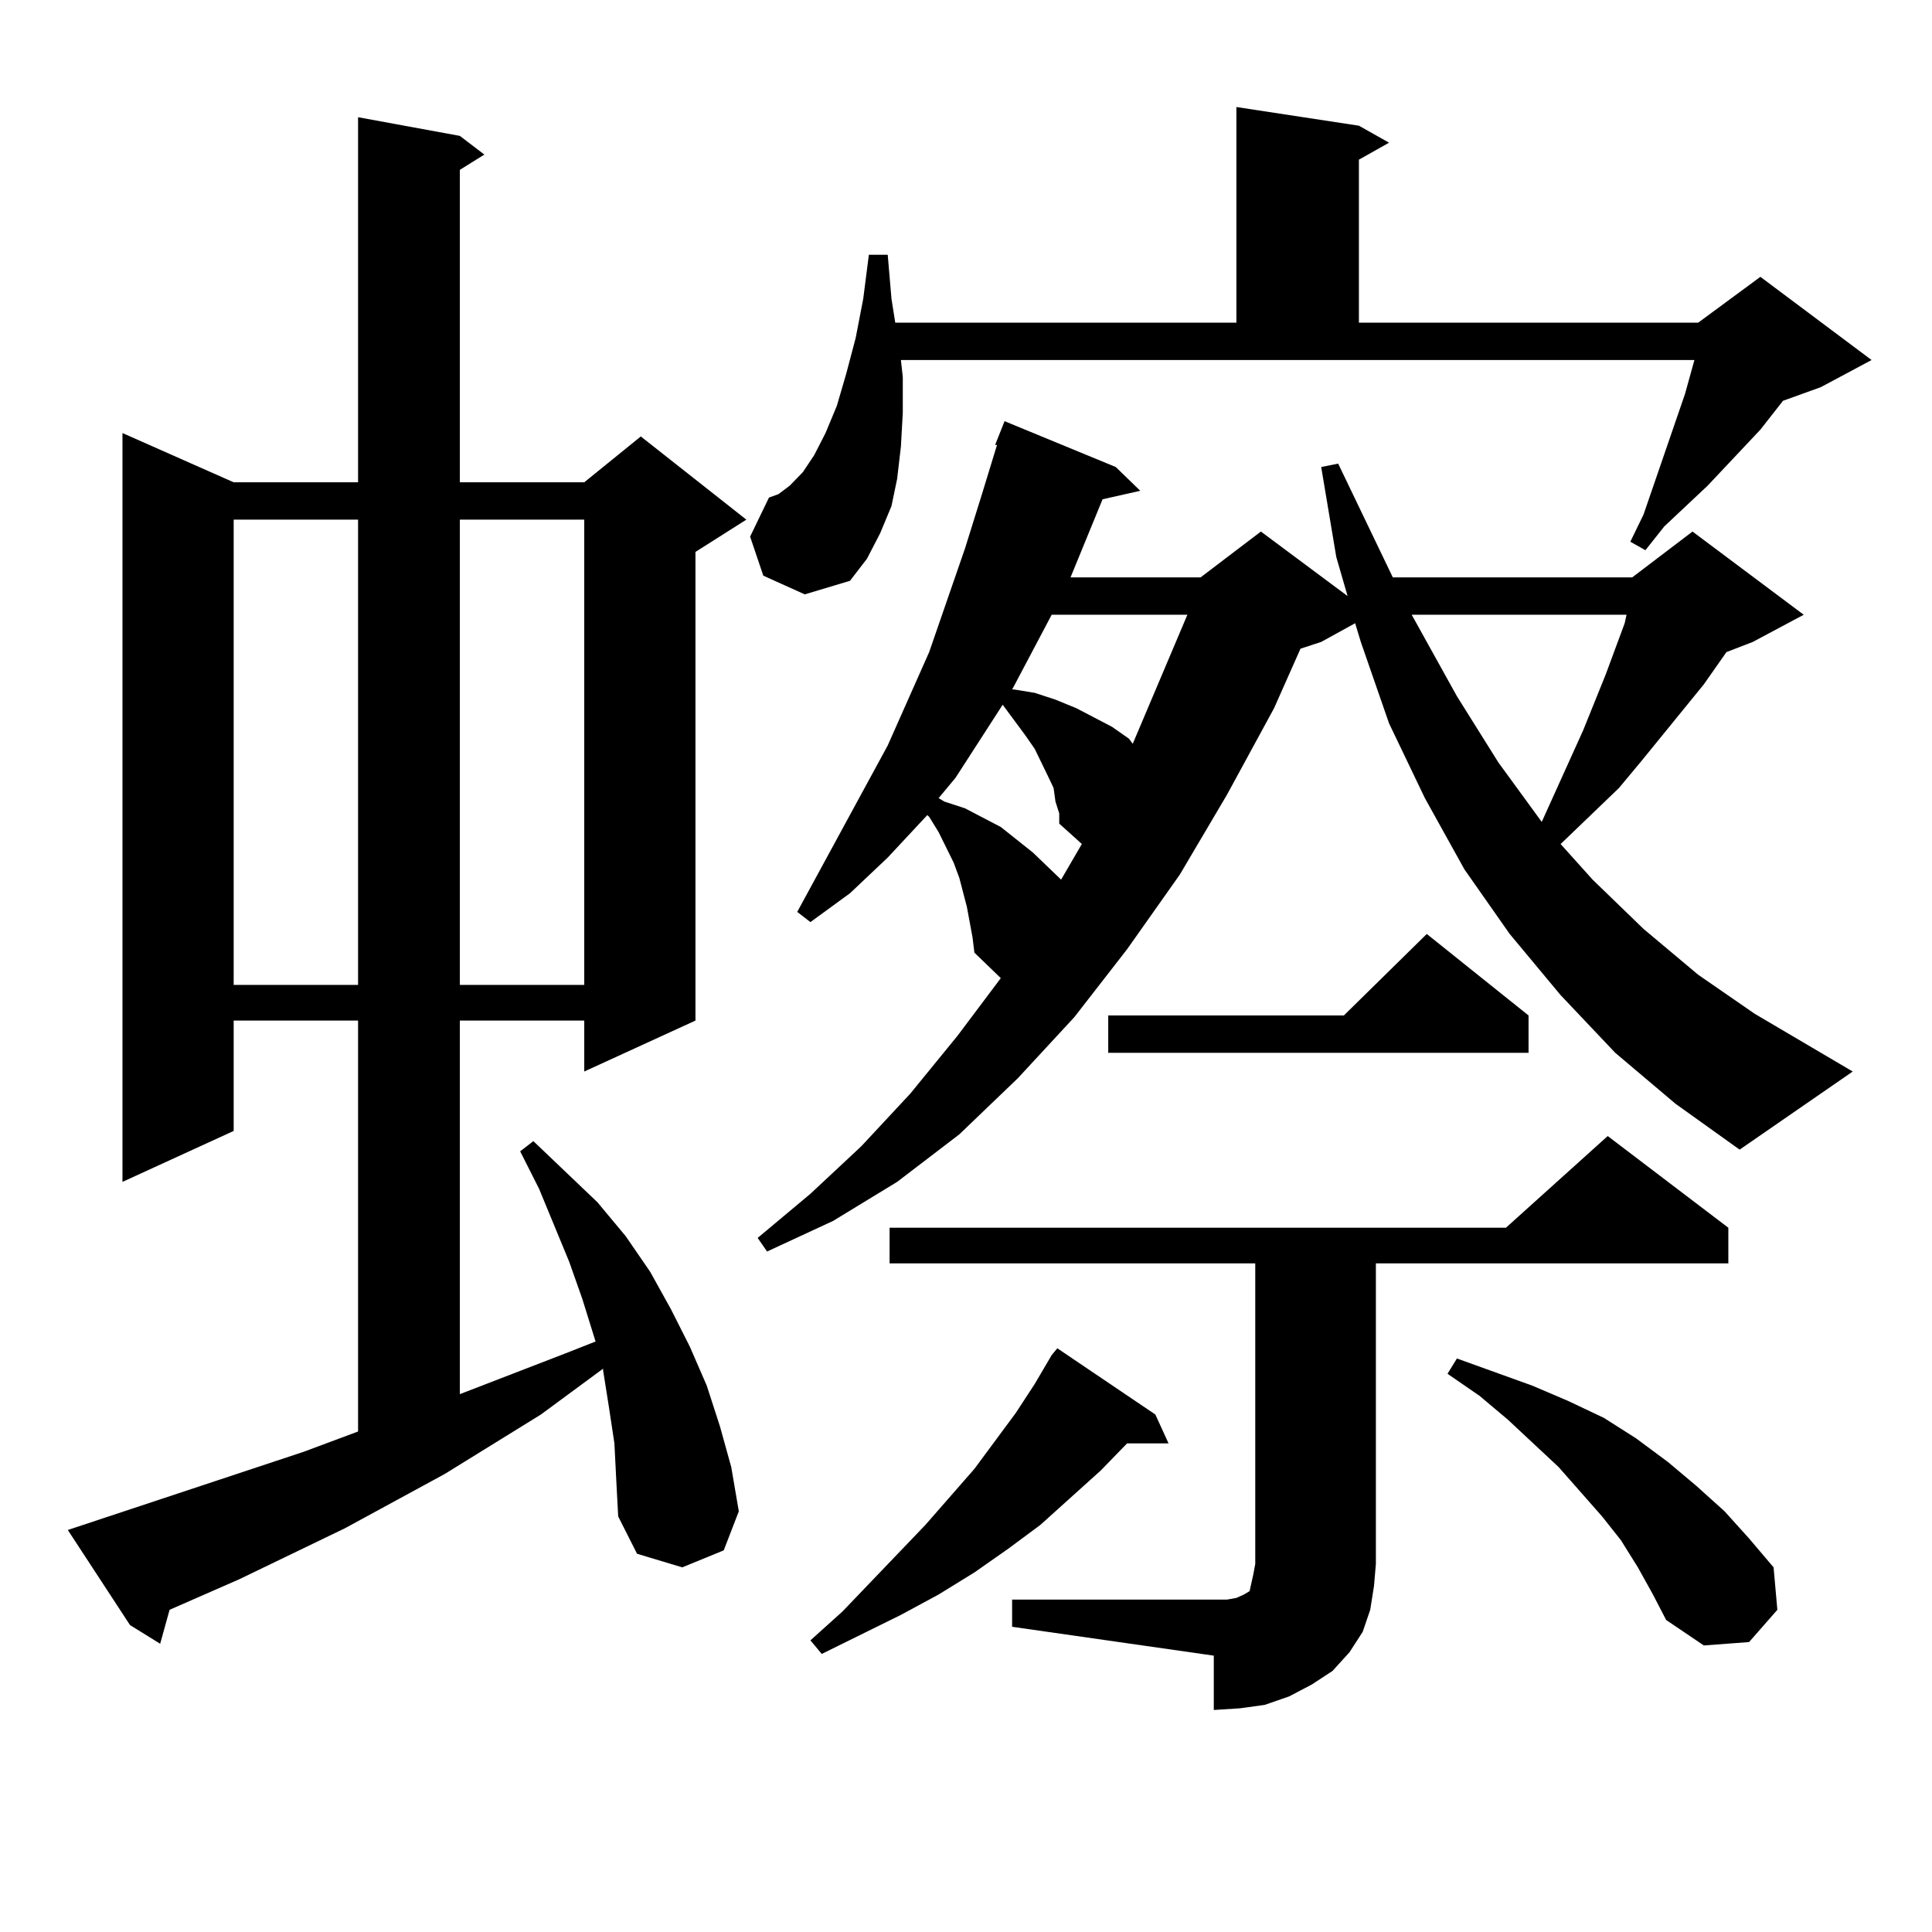 <?xml version="1.0" encoding="utf-8"?>
<!-- Generator: Adobe Illustrator 16.0.0, SVG Export Plug-In . SVG Version: 6.00 Build 0)  -->
<!DOCTYPE svg PUBLIC "-//W3C//DTD SVG 1.1//EN" "http://www.w3.org/Graphics/SVG/1.1/DTD/svg11.dtd">
<svg version="1.1" id="图层_1" xmlns="http://www.w3.org/2000/svg" xmlns:xlink="http://www.w3.org/1999/xlink" x="0px" y="0px"
	 width="1000px" height="1000px" viewBox="0 0 1000 1000" enable-background="new 0 0 1000 1000" xml:space="preserve">
<path d="M318.017,747.094l-2.927-19.336l-2.927-18.457v-0.879l-32.194,23.73l-49.754,30.762l-51.706,28.125l-54.633,26.367
	l-36.097,15.82l-4.878,17.578l-15.609-9.668l-32.194-49.219l121.948-40.43l28.292-10.547V528.246h-64.389v57.129l-57.56,26.367
	V224.145l57.56,25.488h64.389V60.668l52.681,9.668l12.683,9.668l-12.683,7.91v161.719h64.389l29.268-23.73l54.633,43.066
	l-26.341,16.699v242.578l-57.56,26.367v-26.367h-64.389v193.359l54.633-21.094l15.609-6.152l-6.829-21.973l-6.829-19.336
	l-15.609-37.793l-9.756-19.336l6.829-5.273l33.17,31.641l14.634,17.578l12.683,18.457l10.731,19.336l9.756,19.336l8.78,20.215
	l6.829,21.094l5.854,21.094l3.902,22.852l-7.805,20.215l-21.463,8.789l-23.414-7.031l-9.756-19.336l-0.976-18.457L318.017,747.094z
	 M120.949,268.969v240.82h64.389v-240.82H120.949z M238.019,268.969v240.82h64.389v-240.82H238.019z M395.088,297.973l-6.829-20.215
	l9.756-20.215l4.878-1.758l5.854-4.395l6.829-7.031l5.854-8.789l5.854-11.426l5.854-14.063l4.878-16.699l4.878-18.457l3.902-20.215
	l2.927-22.852h9.756l1.951,22.852l1.951,12.305H639.96V55.395l63.413,9.668l15.609,8.789l-15.609,8.789v84.375h175.605l32.194-23.73
	l57.56,43.066l-26.341,14.063l-19.512,7.031l-11.707,14.941l-27.316,29.004l-22.438,21.094l-9.756,12.305l-7.805-4.395l6.829-14.063
	l21.463-62.402l4.878-17.578H466.306l0.976,8.789v18.457l-0.976,17.578l-1.951,16.699l-2.927,14.063L455.574,276l-6.829,13.184
	l-8.78,11.426l-23.414,7.031L395.088,297.973z M836.053,544.945l-28.292-29.883l-26.341-31.641l-23.414-33.398l-20.487-36.914
	l-18.536-38.672l-14.634-42.188l-2.927-9.668l-17.561,9.668l-10.731,3.516l-13.658,30.762l-24.39,44.824l-24.39,41.309
	l-27.316,38.672l-27.316,35.156l-29.268,31.641l-30.243,29.004l-32.194,24.609l-33.17,20.215l-34.146,15.82l-4.878-7.031
	l27.316-22.852l26.341-24.609l25.365-27.246l24.39-29.883l22.438-29.883l-13.658-13.184l-0.976-7.91l-2.927-15.82l-3.902-14.941
	l-2.927-7.91l-7.805-15.82l-4.878-7.91l-0.976-0.879l-20.487,21.973l-19.512,18.457l-20.487,14.941l-6.829-5.273l46.828-86.133
	l21.463-48.34l18.536-53.613l8.78-28.125l7.805-25.488h-0.976l4.878-12.305l57.56,23.73l12.683,12.305l-19.512,4.395l-16.585,40.43
	h67.315l31.219-23.73l44.877,33.398l-5.854-20.215l-7.805-46.582l8.78-1.758l28.292,58.887h123.899l31.219-23.73l57.56,43.066
	l-26.341,14.063l-13.658,5.273l-11.707,16.699l-32.194,39.551l-11.707,14.063l-29.268,28.125l-0.976,0.879l16.585,18.457
	l26.341,25.488l28.292,23.73l29.268,20.215l50.73,29.883l-58.535,40.43l-33.17-23.73L836.053,544.945z M598.01,732.152l6.829,14.941
	h-21.463l-13.658,14.063l-31.219,28.125l-16.585,12.305l-17.561,12.305l-18.536,11.426l-19.512,10.547l-40.975,20.215l-5.854-7.031
	l16.585-14.941l42.926-44.824l25.365-29.004l21.463-29.004l9.756-14.941l8.78-14.941l2.927-3.516L598.01,732.152z M523.865,827.953
	h104.388h6.829l4.878-0.879l3.902-1.758l2.927-1.758l0.976-4.395l0.976-4.395l0.976-5.273V653.93H460.452v-18.457h319.017
	l52.682-47.461l62.438,47.461v18.457H712.153v155.566l-0.976,11.426l-1.951,12.305l-3.902,11.426l-6.829,10.547l-8.78,9.668
	l-10.731,7.031l-11.707,6.152l-12.683,4.395l-12.683,1.758l-13.658,0.879v-28.125l-104.388-14.941V827.953z M546.304,414.867
	l-0.976-7.031l-2.927-6.152l-6.829-14.063l-4.878-7.031l-11.707-15.82l-24.39,37.793l-8.78,10.547l2.927,1.758l10.731,3.516
	l18.536,9.668l16.585,13.184l14.634,14.063l10.731-18.457l-11.707-10.547v-5.273L546.304,414.867z M544.353,318.188l-19.512,36.914
	l-0.976,1.758h0.976l10.731,1.758l10.731,3.516l10.731,4.395l18.536,9.668l8.78,6.152l1.951,2.637l28.292-66.797H544.353z
	 M791.176,525.609v19.336H573.62v-19.336h121.948l42.926-42.188L791.176,525.609z M730.689,318.188l23.414,42.188l21.463,34.277
	l22.438,30.762l21.463-47.461l11.707-29.004l9.756-26.367l0.976-4.395H730.689z M847.76,811.254l-8.78-14.063l-9.756-12.305
	l-22.438-25.488l-26.341-24.609l-14.634-12.305l-16.585-11.426l4.878-7.91l39.023,14.063l18.536,7.91l18.536,8.789l16.585,10.547
	l16.585,12.305l14.634,12.305l14.634,13.184l12.683,14.063l12.683,14.941l1.951,21.973l-14.634,16.699l-23.414,1.758L862.394,838.5
	l-6.829-13.184L847.76,811.254z"/>
</svg>
